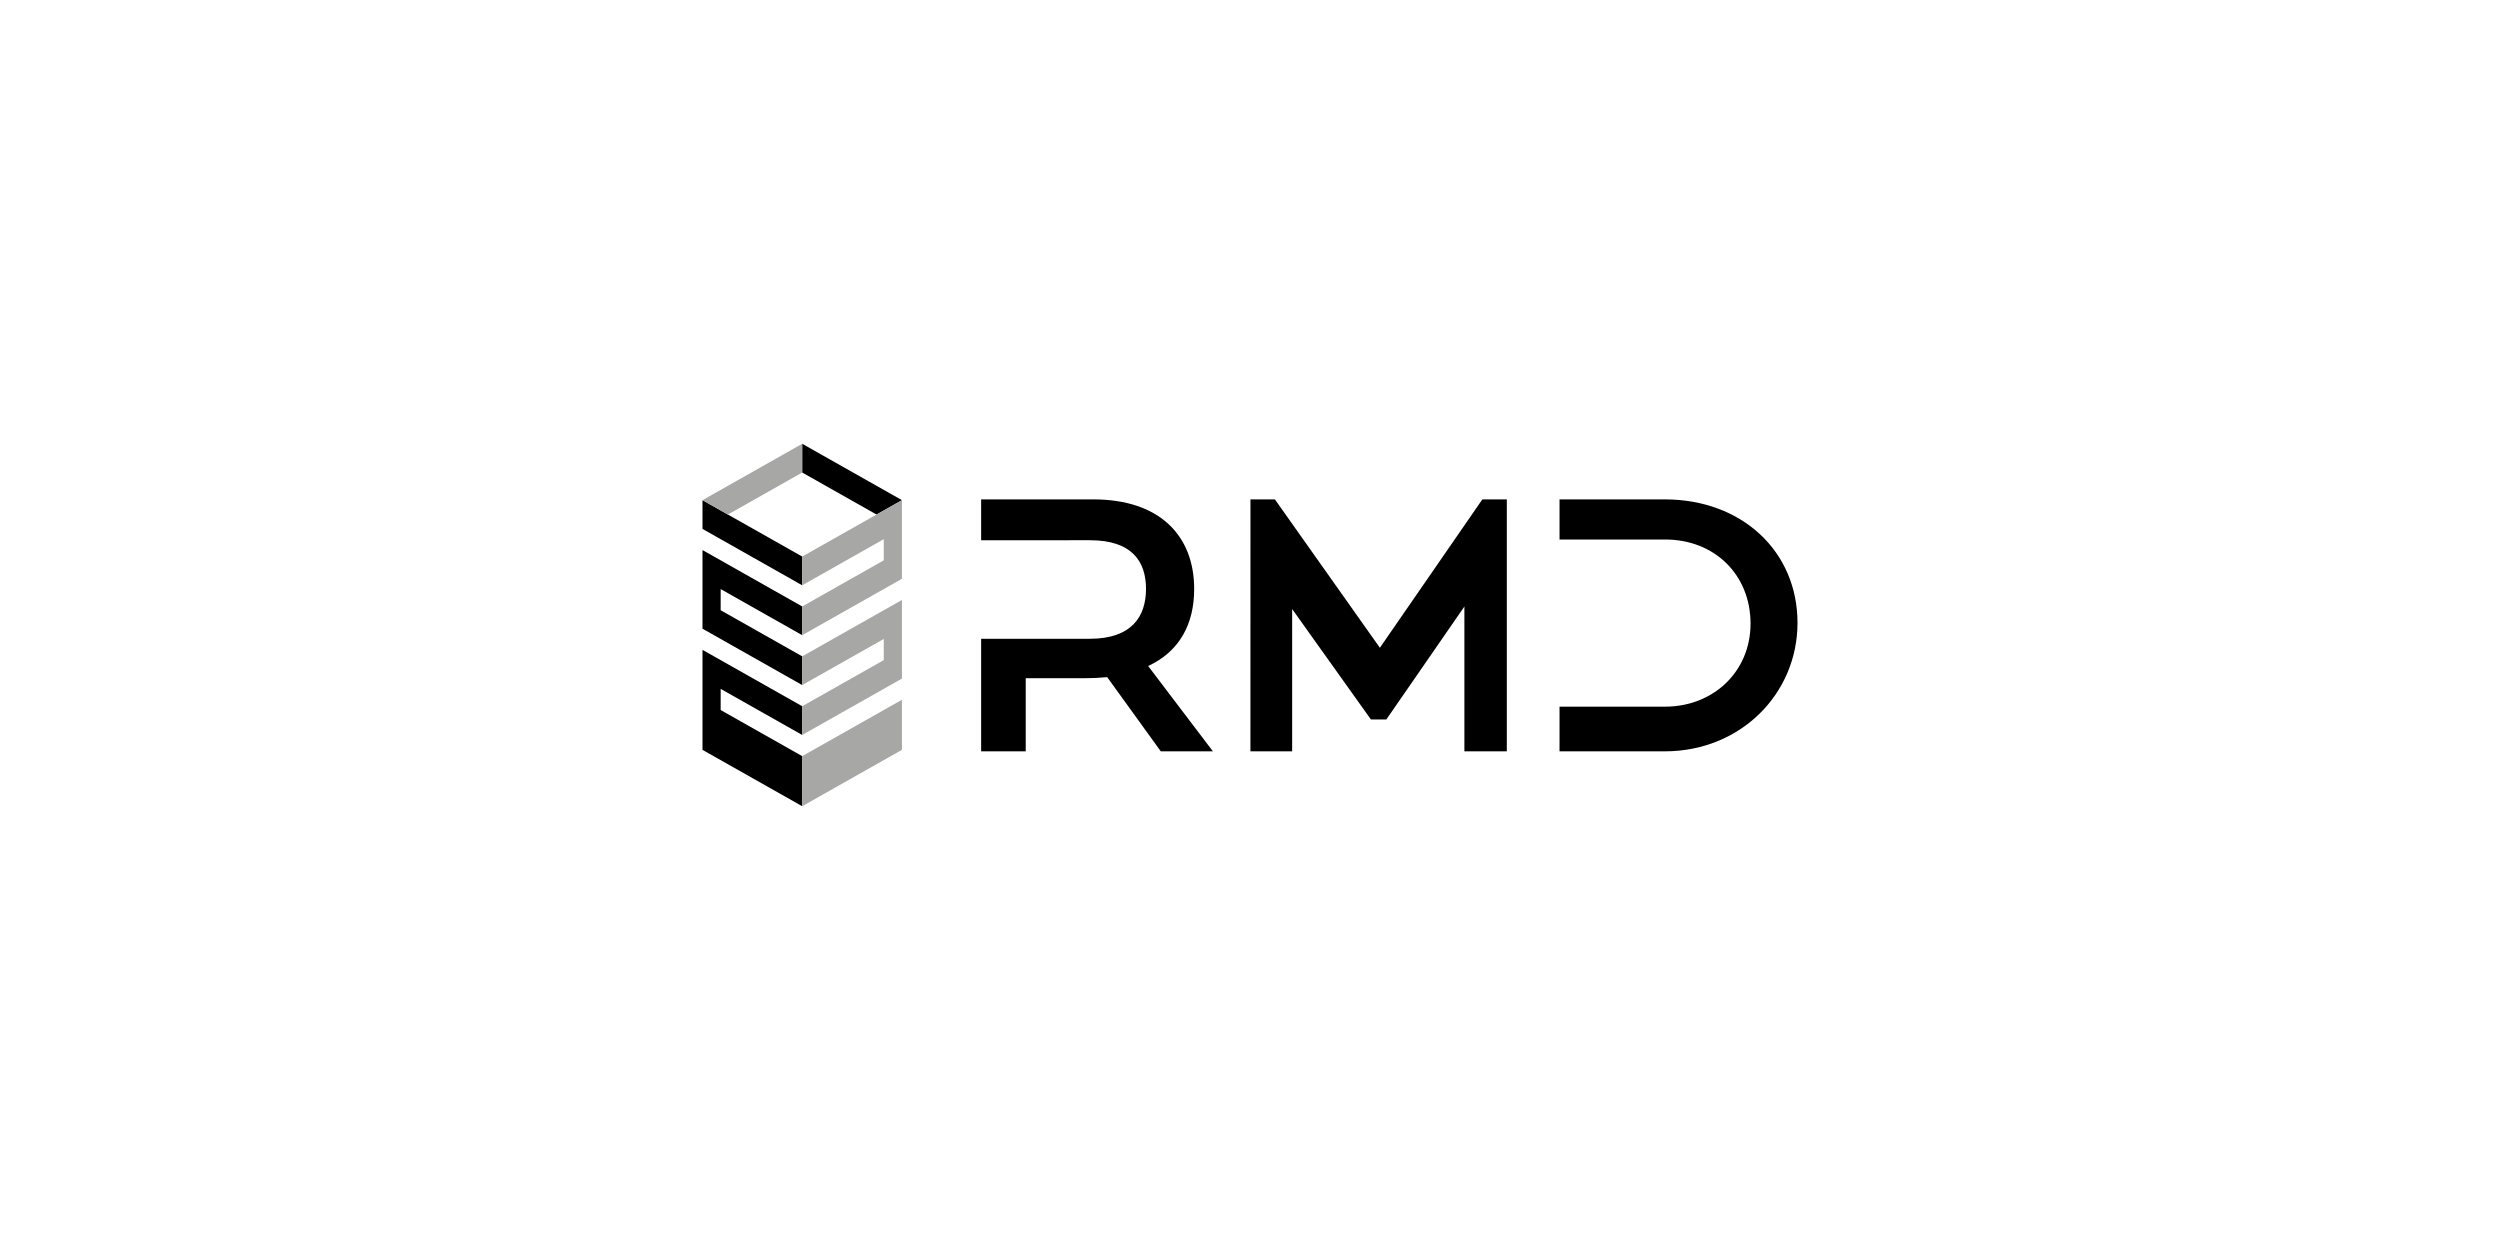 <?xml version="1.0" encoding="utf-8"?>
<!-- Generator: Adobe Illustrator 16.0.3, SVG Export Plug-In . SVG Version: 6.00 Build 0)  -->
<!DOCTYPE svg PUBLIC "-//W3C//DTD SVG 1.1 Basic//EN" "http://www.w3.org/Graphics/SVG/1.1/DTD/svg11-basic.dtd">
<svg version="1.1" baseProfile="basic" id="Ebene_1"
	 xmlns="http://www.w3.org/2000/svg" xmlns:xlink="http://www.w3.org/1999/xlink" x="0px" y="0px" width="540px" height="270px"
	 viewBox="0 0 540 270" xml:space="preserve">
<g>
	<path d="M151.738,161.969l21.539,12.176v-10.818l-17.615-9.961v-4.572l17.615,9.961v-6.209l-21.539-12.178V161.969z
		 M151.738,135.796l21.539,12.18v-6.207l-17.615-9.959v-4.571l17.615,9.96v-6.206l-21.539-12.18V135.796z M151.738,114.244
		l21.539,12.18v-6.208l-21.539-12.179V114.244z M173.277,95.856v6.211l16.055,9.073l5.488-3.106L173.277,95.856z"/>
	<path fill="#A7A7A6" d="M173.277,95.856l-21.539,12.181l5.488,3.104l16.051-9.076V95.856z M173.277,174.143l21.543-12.178v-10.82
		l-21.543,12.18V174.143z M173.277,120.215v6.208l17.617-9.964v4.573l-17.617,9.961v6.206l21.543-12.18v-16.982L173.277,120.215z
		 M173.277,147.975l17.617-9.961v4.57l-17.617,9.961v6.207l21.543-12.178V129.59l-21.543,12.179V147.975L173.277,147.975z"/>
	<polygon points="325.471,107.868 320.188,107.868 298.055,139.918 275.377,107.868 270.1,107.868 270.092,162.285 279.105,162.285 
		279.105,131.553 296.115,155.402 299.451,155.402 316.309,131.01 316.311,162.285 325.471,162.285 	"/>
	<path d="M359.586,107.867h-22.727v8.666h22.801c10.754,0,18.457,7.675,18.457,18.168c0,10.413-8.086,17.938-18.457,17.938h-22.801
		v9.65h22.729c16.395,0,28.674-12.463,28.674-27.742C388.26,119.041,376.209,107.867,359.586,107.867z"/>
	<path d="M248.002,143.861c6.837-3.176,9.94-9.134,9.94-16.644c0-11.379-7.298-19.351-21.824-19.351h-24.192v8.827l23.491-0.003
		c9.093,0,12.118,4.567,12.118,10.526c0,5.96-3.106,10.759-12.118,10.759h-23.491v24.309h9.631v-15.789h12.699
		c1.708,0,3.34-0.08,4.896-0.232l11.572,16.021h11.259L248.002,143.861z"/>
	<path d="M231.068,137.816"/>
</g>
</svg>
